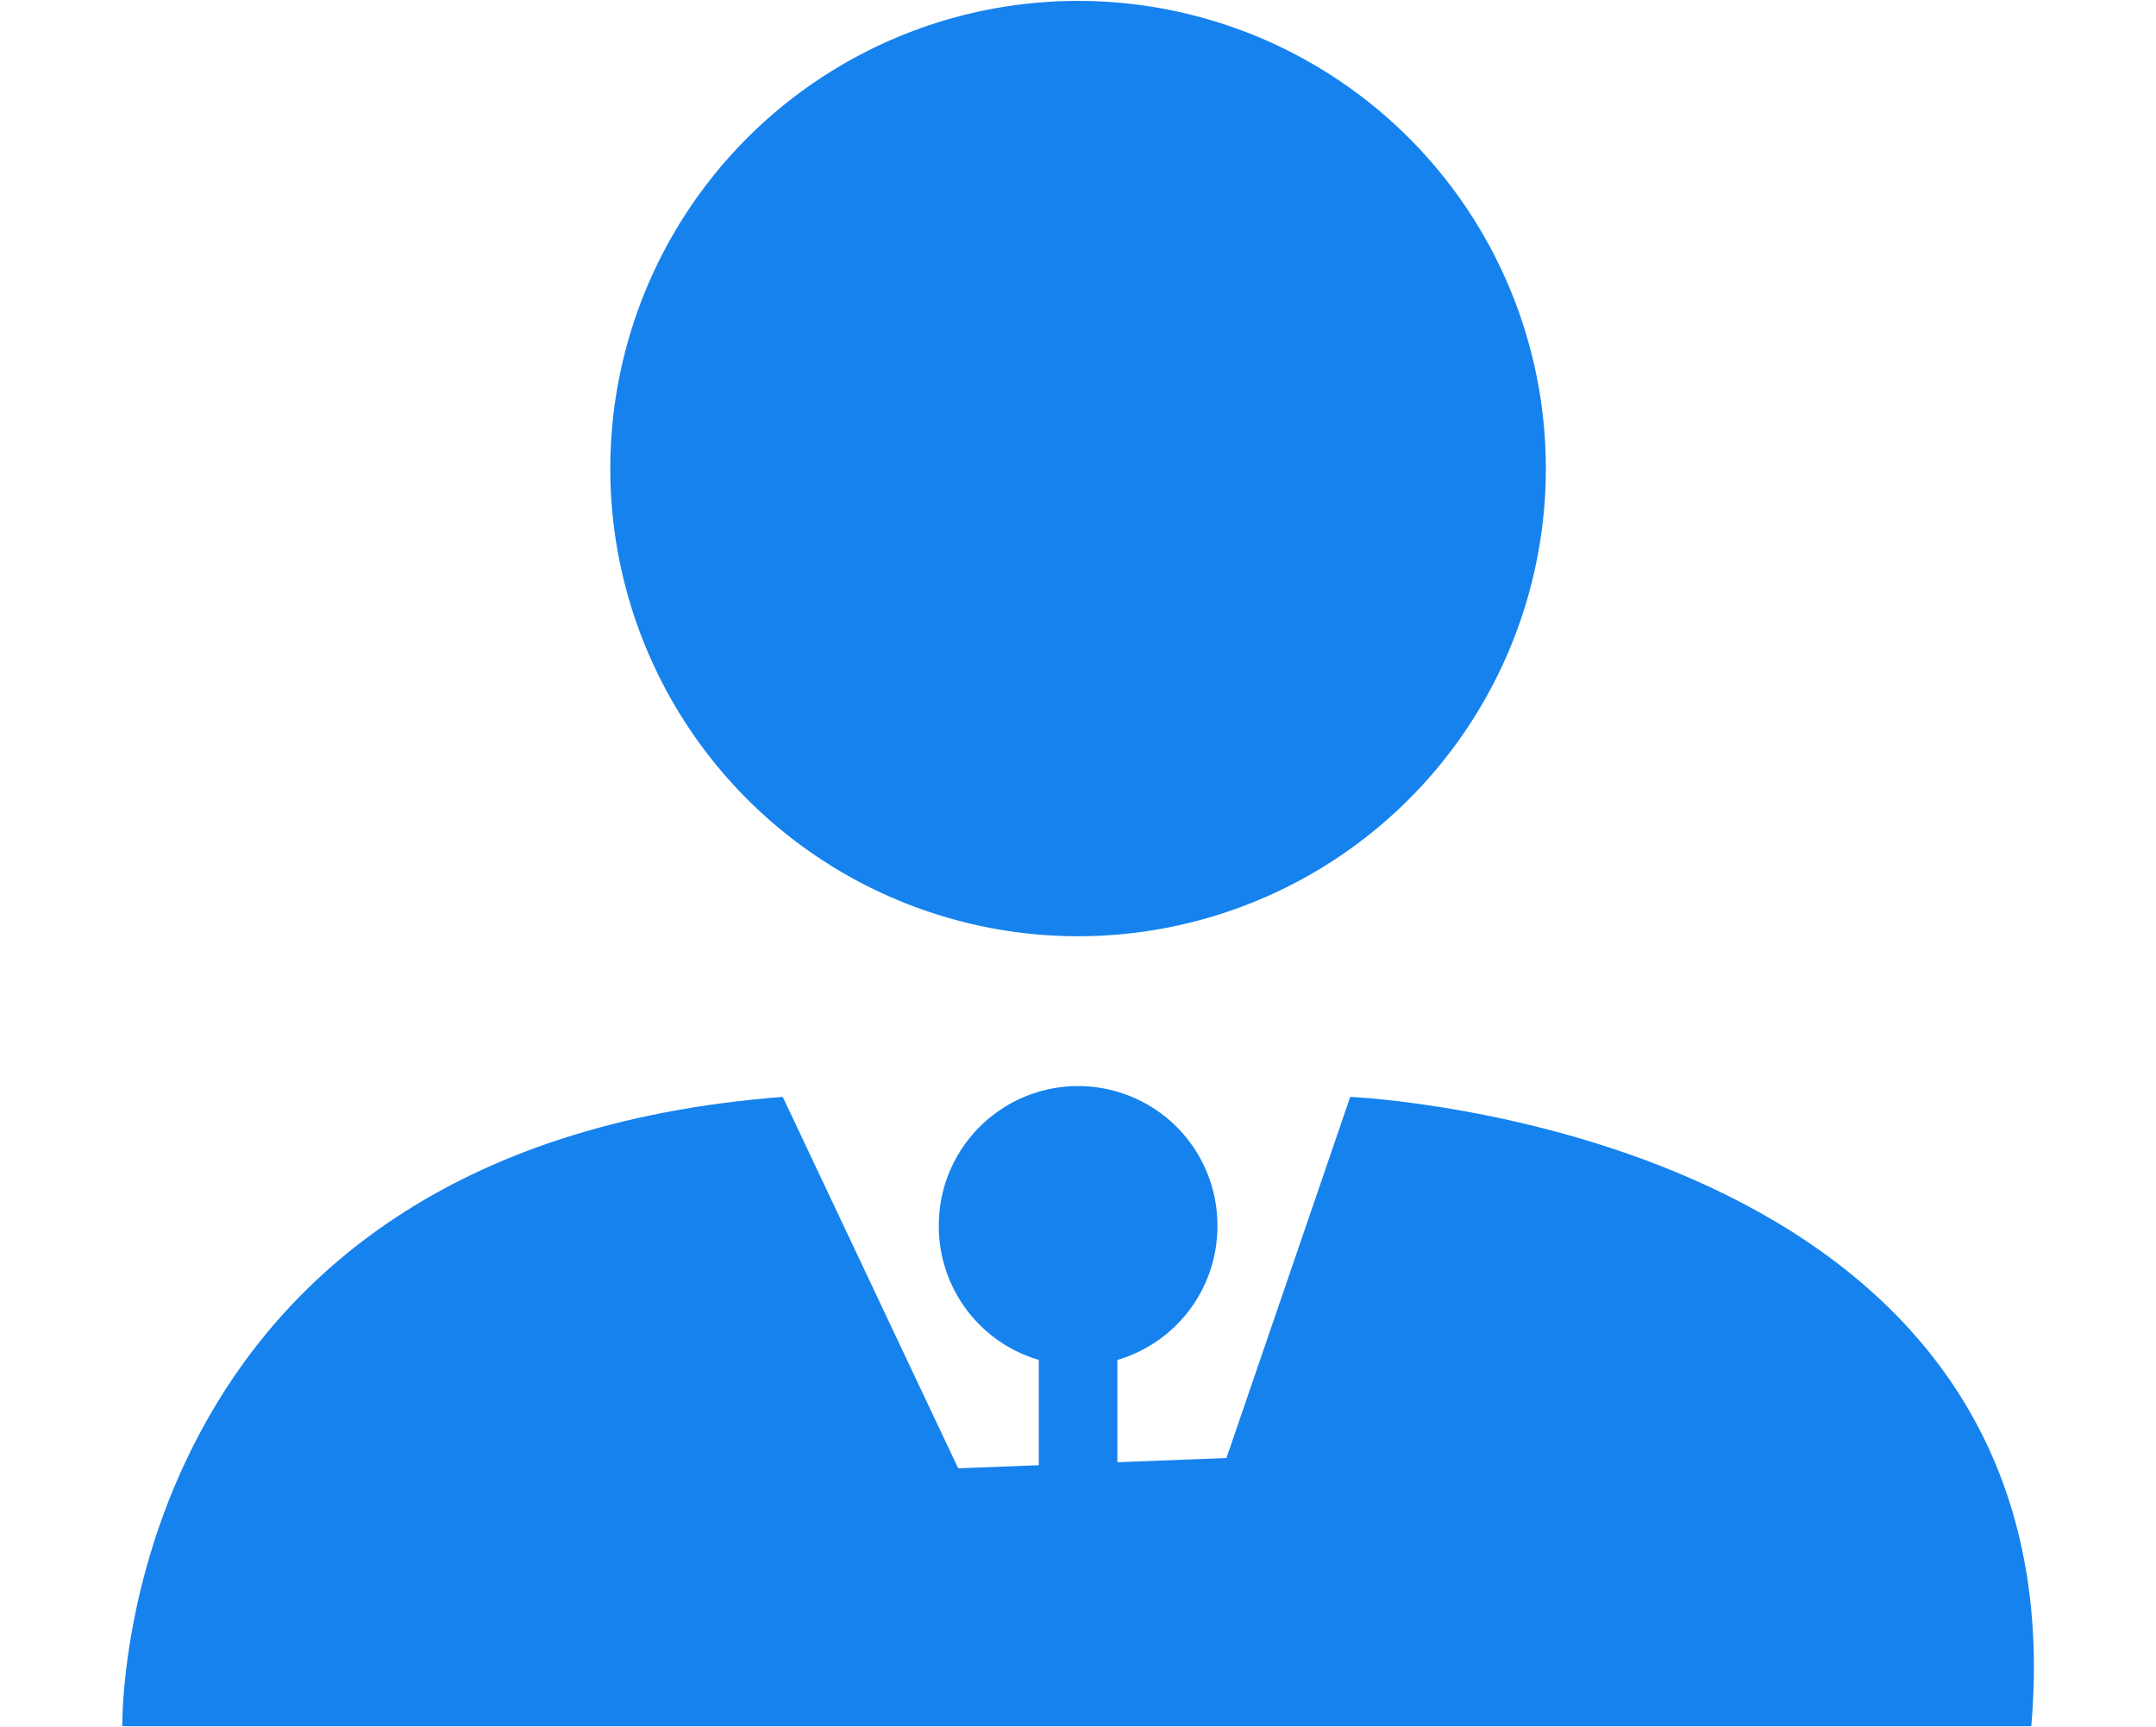 <?xml version="1.0" standalone="no"?><!DOCTYPE svg PUBLIC "-//W3C//DTD SVG 1.1//EN" "http://www.w3.org/Graphics/SVG/1.1/DTD/svg11.dtd"><svg t="1749633994223" class="icon" viewBox="0 0 1278 1024" version="1.1" xmlns="http://www.w3.org/2000/svg" p-id="13589" xmlns:xlink="http://www.w3.org/1999/xlink" width="249.609" height="200"><path d="M639.046 277.815m-277.277 0a277.277 277.277 0 1 0 554.554 0 277.277 277.277 0 1 0-554.554 0Z" fill="#1682EE" p-id="13590"></path><path d="M726.996 864.469l73.373-214.125s434.323 18.343 403.708 373.144H72.502s-6.123-342.555 391.487-373.144l103.988 220.197" fill="#1682EE" p-id="13591"></path><path d="M639.071 726.791m-82.571 0a82.571 82.571 0 1 0 165.141 0 82.571 82.571 0 1 0-165.141 0Z" fill="#1682EE" p-id="13592"></path><path d="M615.758 768.756h46.576v120.154h-46.576z" fill="#1682EE" p-id="13593"></path></svg>